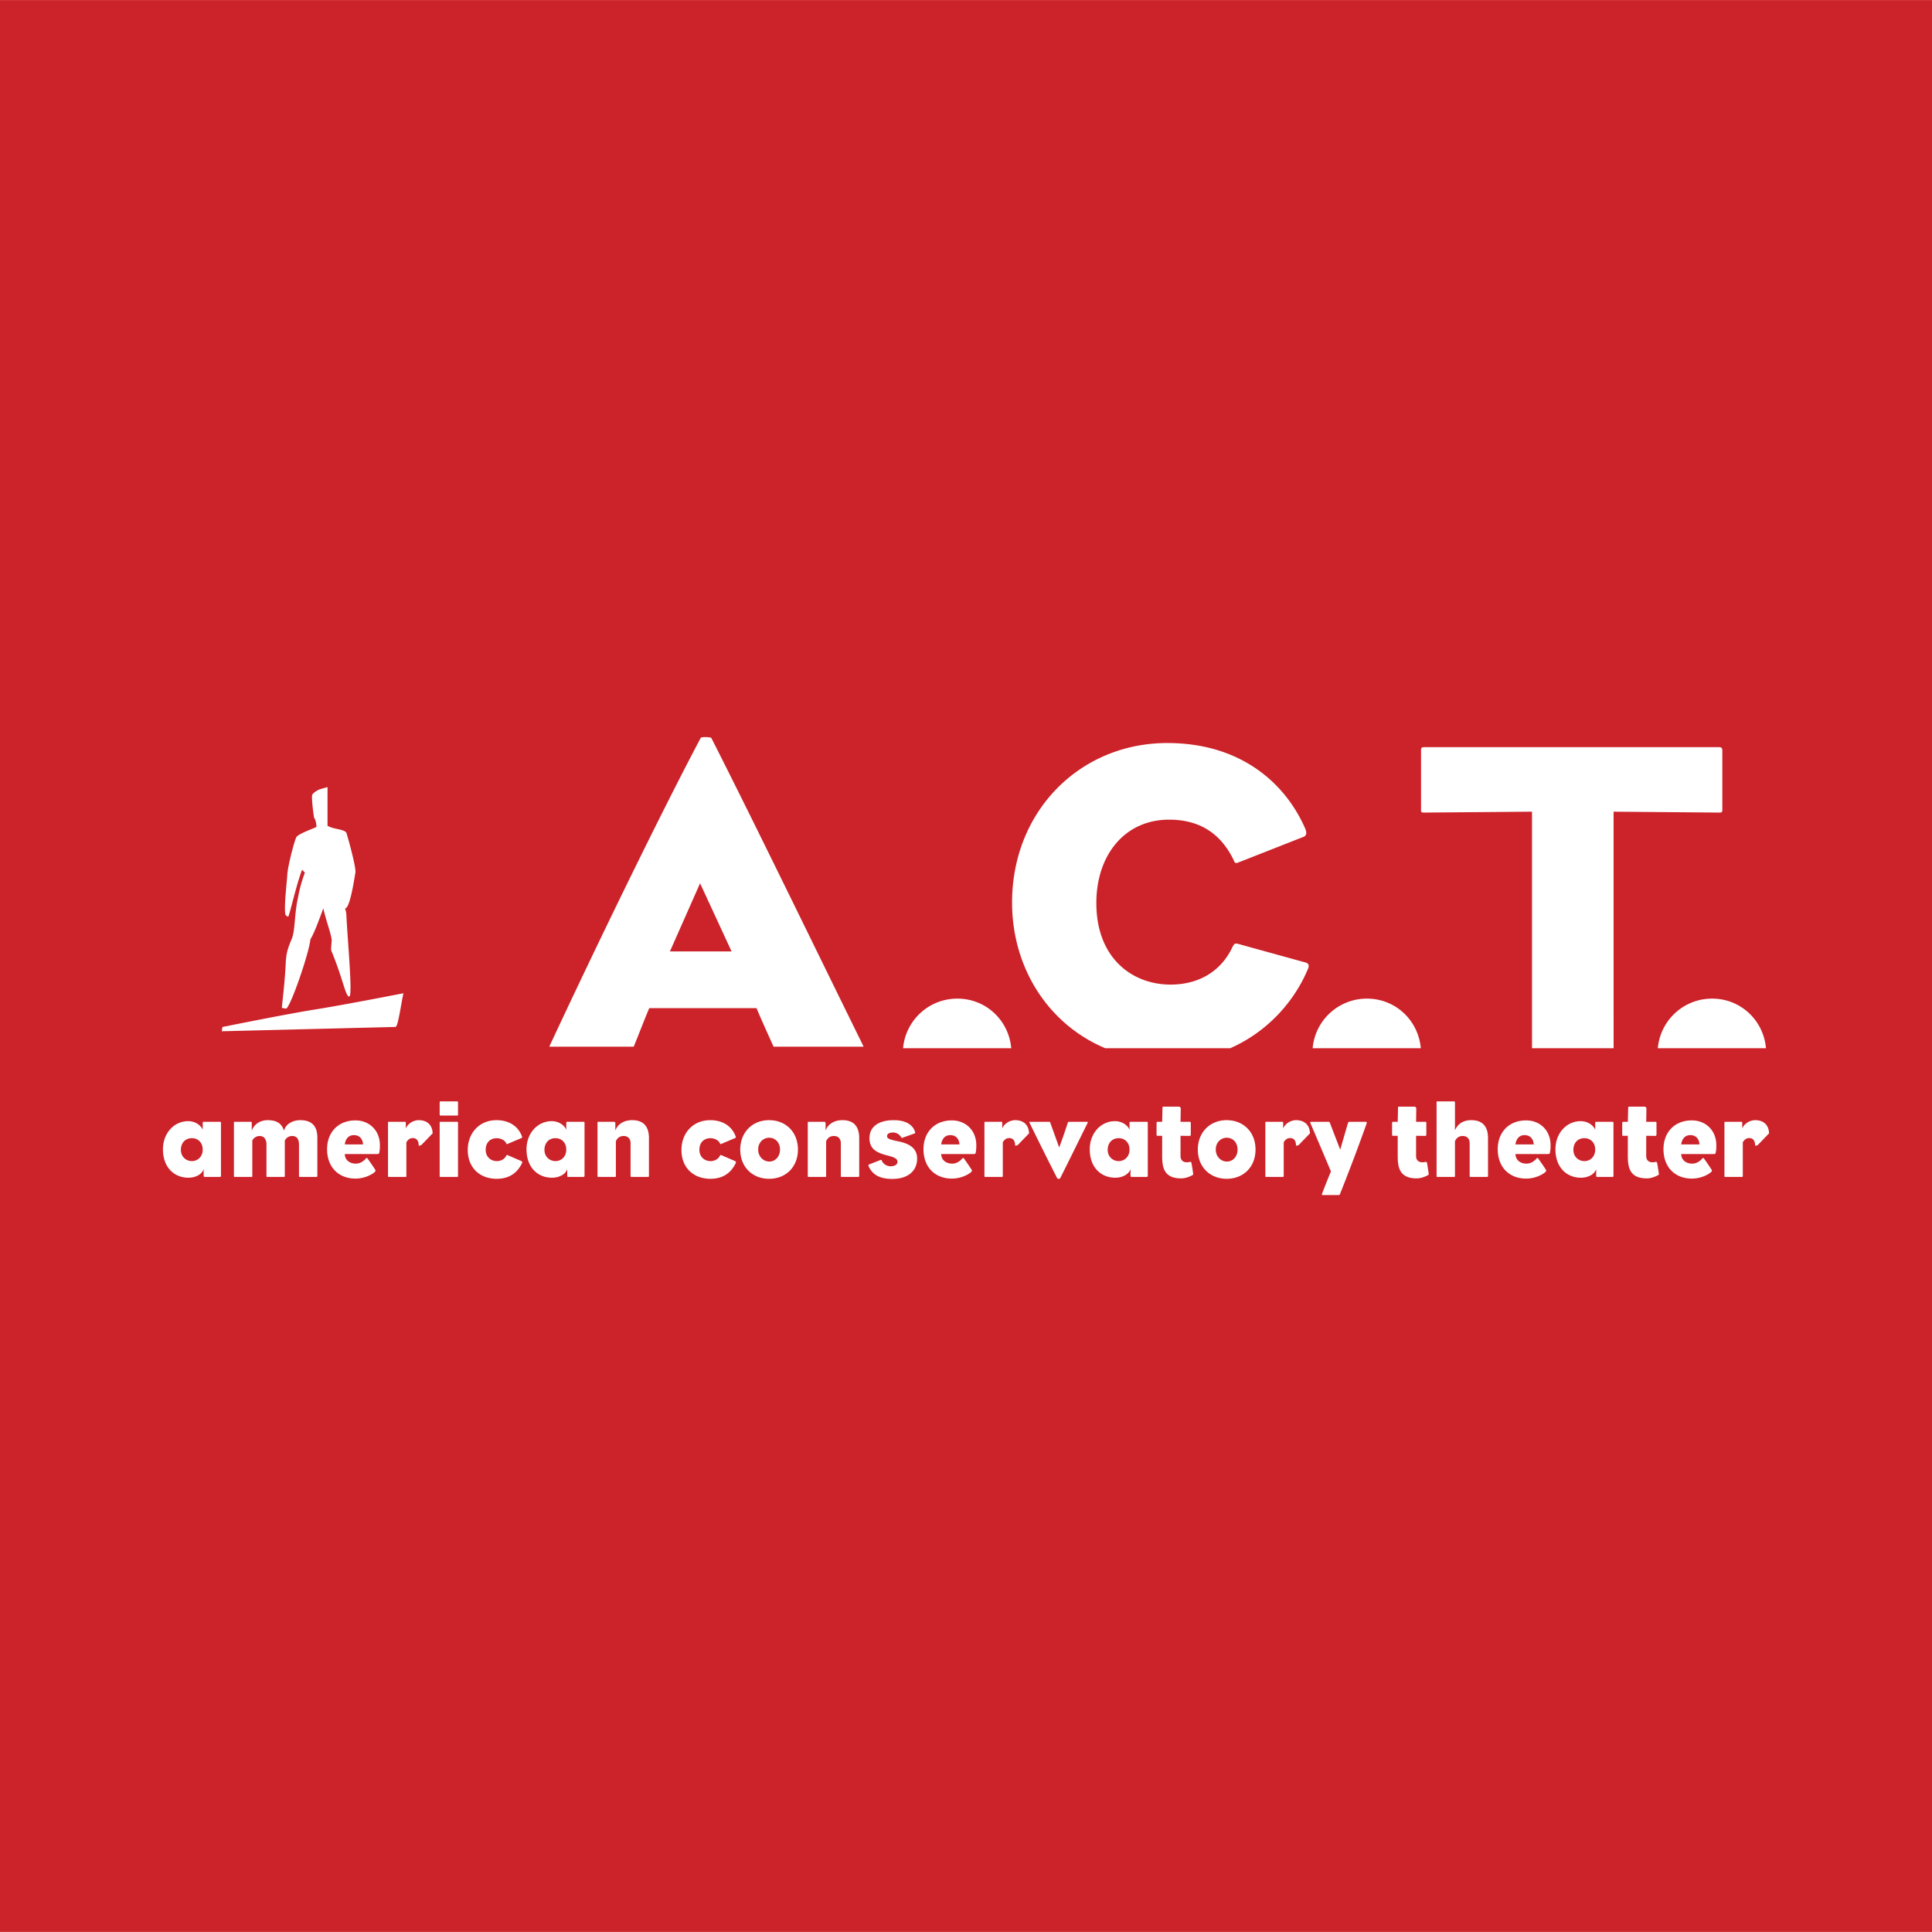 <svg xmlns="http://www.w3.org/2000/svg" width="2500" height="2500" viewBox="0 0 192.756 192.741"><path fill="#cc2229" d="M0 192.741h192.756V0H0v192.741z"/><path fill="#fff" fill-opacity="0" d="M16.316 73.051H47.02v31.556h-1.629v-29.91H16.316v-1.646z"/><path d="M31.943 78.726c-.241.081-.801.405-.812.647-.024.587.116 1.649.209 2.225.149.088.277.876.209.908-.569.273-1.519.576-1.945.953-.16.141-.909 2.946-.939 3.825-.093 1.203-.338 3.26-.184 3.969 0 .039.165.168.259.202.12 0 .736-2.899 1.396-4.687l.281.282c-.481 1.334-.568 1.908-.749 2.818-.305 1.543-.214 2.936-.56 3.794-.321.792-.548 1.276-.601 2.425-.101 2.217-.421 4.432-.377 4.463l.406.076c.42-.062 2.312-5.569 2.431-6.905.455-.785.816-1.844 1.292-3.102.239 1.091.748 2.492.828 3.08.035.249-.117.941-.021 1.172 1.139 2.728 1.42 4.605 1.78 4.545.36-.061-.171-5.629-.292-8.176.007-.271-.15-.604-.119-.607.508-.046.945-3.174 1.025-3.577.08-.485-.654-3.193-.906-3.99-.268-.369-1.275-.323-1.876-.687v-3.858l-.735.205zM40.251 99.089c-.26 1.176-.537 3.362-.798 3.362l-17.324.431.061-.424s6.278-1.278 9.319-1.761c3.04-.486 8.742-1.608 8.742-1.608zM64.775 100.577h10.707c.249.627.996 2.29 1.698 3.843h8.986a2.046 2.046 0 0 1-.063-.131c-4.867-9.882-10.886-22.312-15.134-30.672-.044-.09-1.018-.135-1.062 0-4.026 7.601-10.441 20.79-15.045 30.672a1.614 1.614 0 0 1-.061.131h8.425c.444-1.071 1.018-2.591 1.549-3.843zm5.072-12.458l3.142 6.796h-6.15l3.008-6.796zM130.533 96.57c.088-.268.045-.492-.398-.581l-6.637-1.833c-.354-.089-.398.089-.531.312-1.062 2.281-3.186 3.757-6.195 3.757-3.715 0-7.389-2.548-7.389-8.139 0-4.784 2.832-8.315 7.256-8.315 3.055 0 5.178 1.384 6.461 4.068.088.224.133.313.398.224l6.594-2.594c.176-.089.352-.268.131-.805-1.99-4.561-6.459-8.54-13.76-8.54-8.674 0-15.488 6.752-15.488 15.919 0 6.441 3.541 12.106 9.293 14.529h12.475c3.739-1.644 6.445-4.708 7.79-8.002zM160.988 80.975l10.539.088c.266 0 .311-.044.311-.312v-5.767c0-.36-.045-.447-.355-.447h-29.352c-.355 0-.355.087-.355.447v5.767c0 .268 0 .312.311.312l10.762-.088v23.597h8.141c-.002-7.2-.002-23.597-.002-23.597zM95.519 99.625a5.424 5.424 0 0 0-5.418 4.947h10.792c-.25-2.798-2.534-4.947-5.374-4.947zM136.381 99.625a5.424 5.424 0 0 0-5.418 4.947h10.791c-.25-2.798-2.535-4.947-5.373-4.947zM170.82 99.625a5.424 5.424 0 0 0-5.418 4.947h10.789c-.248-2.798-2.533-4.947-5.371-4.947zM20.321 116.632c-.183.566-.862.861-1.52.861-1.444 0-2.543-1.046-2.543-2.833 0-1.646 1.142-2.81 2.512-2.81.732 0 1.292.436 1.454.86v-.665c0-.098.021-.13.087-.13h1.659c.055 0 .076.043.076.097v5.253c0 .118-.032.15-.086.15h-1.53c-.076 0-.109-.044-.109-.096v-.687zm-2.274-1.916c0 .664.496 1.12 1.1 1.12.592 0 1.077-.456 1.077-1.142 0-.719-.485-1.145-1.077-1.145-.68.001-1.1.491-1.1 1.167zM28.331 112.798c.184-.666.863-1.046 1.628-1.046.862 0 1.703.327 1.703 1.743v3.758c0 .131-.011.163-.097.163h-1.639c-.065 0-.096 0-.096-.12v-3.115c0-.523-.206-.85-.68-.85-.388 0-.668.262-.733.479v3.443c0 .131-.01.163-.097.163h-1.638c-.065 0-.097 0-.097-.12v-3.115c0-.599-.302-.85-.679-.85-.389 0-.691.284-.734.479v3.486c0 .1-.011.12-.075.12h-1.671c-.076 0-.086 0-.086-.15v-5.22c0-.13 0-.13.075-.13h1.607c.086 0 .096 0 .096.13v.752c.227-.633.831-1.046 1.596-1.046.862 0 1.39.306 1.617 1.046zM37.903 114.257c0 .383-.021.557-.063.74-.022.109-.055.133-.215.133h-3.224c.011.587.464.957 1.1.957.506 0 .851-.327 1.034-.544.033-.044.097-.022.152.054.226.317.527.752.743 1.09.064.098.033.175-.054.25-.334.295-1.078.644-1.908.644-1.639 0-2.835-1.089-2.835-2.94 0-1.656 1.089-2.866 2.835-2.866 1.325-.002 2.435.946 2.435 2.482zm-1.681-.086c-.043-.578-.367-.926-.916-.926-.594 0-.852.467-.906.926h1.822zM40.544 113.953v3.343c0 .1-.021.12-.086.12h-1.66c-.076 0-.086 0-.086-.15v-5.22c0-.13 0-.13.086-.13h1.605c.076 0 .087 0 .087.13v.533c.227-.544.818-.827 1.293-.827.798 0 1.358.447 1.38 1.318-.226.229-.991 1.034-1.121 1.155-.054.055-.162.065-.269.065 0-.492-.206-.752-.594-.752-.333.001-.506.218-.635.415zM45.697 111.175c0 .1-.022.12-.097.12h-1.649c-.076 0-.086-.075-.086-.142v-1.133c0-.066 0-.142.075-.142h1.649c.086 0 .108.011.108.142v1.155zm0 6.121c0 .1-.022.12-.097.12h-1.649c-.076 0-.086 0-.086-.15v-5.22c0-.13 0-.13.075-.13h1.649c.086 0 .108 0 .108.13v5.25zM52.025 115.836c.076.045.097.11.065.188-.474.99-1.283 1.577-2.534 1.577-1.692 0-2.888-1.109-2.888-2.874 0-1.678 1.142-2.975 2.867-2.975 1.186 0 2.146.544 2.544 1.623.032.086.011.13-.064.164l-1.413.599c-.043.01-.065-.011-.086-.066-.14-.315-.55-.521-.949-.521-.711 0-1.11.49-1.11 1.153 0 .688.484 1.133 1.121 1.133.442 0 .798-.251.927-.534.032-.074.065-.097.161-.054l1.359.587zM56.595 116.632c-.183.566-.862.861-1.521.861-1.442 0-2.544-1.046-2.544-2.833 0-1.646 1.144-2.81 2.512-2.81.733 0 1.294.436 1.455.86v-.665c0-.098.022-.13.087-.13h1.66c.055 0 .075.043.075.097v5.253c0 .118-.032.15-.086.15h-1.53c-.076 0-.109-.044-.109-.096v-.687h.001zm-2.274-1.916c0 .664.495 1.12 1.1 1.12.592 0 1.077-.456 1.077-1.142 0-.719-.485-1.145-1.077-1.145-.679.001-1.1.491-1.1 1.167zM62.233 113.331c-.431 0-.657.229-.787.523v3.441c0 .1-.01.12-.075.12H59.7c-.075 0-.086 0-.086-.15v-5.22c0-.13 0-.13.076-.13h1.584c.076 0 .119.063.119.173v.709c.215-.643.851-1.046 1.682-1.046 1.12 0 1.671.622 1.671 1.798v3.703c0 .153-.022.163-.109.163h-1.628c-.074 0-.097 0-.097-.12v-3.245c0-.49-.312-.719-.679-.719zM73.347 115.836c.076.045.098.11.064.188-.474.99-1.283 1.577-2.533 1.577-1.692 0-2.889-1.109-2.889-2.874 0-1.678 1.143-2.975 2.867-2.975 1.186 0 2.145.544 2.544 1.623.032.086.011.13-.064.164l-1.413.599c-.043.01-.064-.011-.086-.066-.14-.315-.55-.521-.948-.521-.712 0-1.111.49-1.111 1.153 0 .688.485 1.133 1.121 1.133.442 0 .798-.251.927-.534.033-.074.065-.097.162-.054l1.359.587zM79.61 114.683c0 1.732-1.196 2.918-2.878 2.918-1.66 0-2.878-1.177-2.878-2.918 0-1.668 1.165-2.931 2.878-2.931 1.682 0 2.878 1.198 2.878 2.931zm-3.967 0c0 .687.507 1.198 1.111 1.198.593 0 1.067-.49 1.067-1.198 0-.72-.486-1.178-1.079-1.178-.603 0-1.099.48-1.099 1.178zM83.211 113.331c-.431 0-.657.229-.787.523v3.441c0 .1-.011.12-.075.12h-1.671c-.076 0-.086 0-.086-.15v-5.22c0-.13 0-.13.075-.13h1.584c.076 0 .119.063.119.173v.709c.216-.643.852-1.046 1.682-1.046 1.121 0 1.671.622 1.671 1.798v3.703c0 .153-.021.163-.108.163h-1.628c-.075 0-.097 0-.097-.12v-3.245c0-.49-.312-.719-.679-.719zM86.693 116.175l1.174-.458c.044-.011.087.011.098.043.118.327.474.589.874.589.483 0 .701-.195.701-.435 0-.294-.226-.447-1.057-.654-1.024-.263-1.735-.632-1.735-1.721 0-1.145.927-1.787 2.425-1.787 1.197 0 1.908.458 2.123 1.177.012.066.012.131-.053.151l-1.197.425c-.064.034-.075.034-.118-.032-.184-.292-.463-.489-.82-.489-.42 0-.603.142-.603.38 0 .219.248.329 1.175.513 1.078.229 1.822.687 1.822 1.709 0 1.223-.906 2.028-2.48 2.028-1.369 0-2.015-.501-2.361-1.276-.021-.075-.021-.142.032-.163zM97.406 114.257c0 .383-.02.557-.062.74-.023.109-.053.133-.217.133h-3.222c.01.587.463.957 1.099.957.507 0 .851-.327 1.034-.544.034-.044.098-.022.152.054.226.317.528.752.744 1.09.063.098.032.175-.054.25-.334.295-1.078.644-1.908.644-1.639 0-2.835-1.089-2.835-2.94 0-1.656 1.088-2.866 2.835-2.866 1.326-.002 2.434.946 2.434 2.482zm-1.679-.086c-.044-.578-.368-.926-.917-.926-.592 0-.851.467-.905.926h1.822zM100.049 113.953v3.343c0 .1-.021.12-.086.12h-1.66c-.076 0-.086 0-.086-.15v-5.22c0-.13 0-.13.086-.13h1.605c.076 0 .086 0 .086.13v.533c.227-.544.82-.827 1.295-.827.799 0 1.357.447 1.379 1.318-.225.229-.99 1.034-1.121 1.155-.053.055-.162.065-.268.065 0-.492-.205-.752-.594-.752-.333.001-.507.218-.636.415zM105.795 117.504c-.074.153-.27.143-.346-.011a392.332 392.332 0 0 1-2.695-5.404c-.096-.173-.064-.173.045-.173h1.865c.053 0 .096 0 .117.075.475 1.308.895 2.485.895 2.485s.453-1.199.852-2.451c.021-.066.055-.109.107-.109h1.812c.098 0 .107 0 .043.154-1.111 2.241-1.746 3.55-2.695 5.434zM112.791 116.632c-.184.566-.863.861-1.52.861-1.445 0-2.545-1.046-2.545-2.833 0-1.646 1.143-2.81 2.512-2.81.732 0 1.293.436 1.455.86v-.665c0-.098.021-.13.086-.13h1.66c.053 0 .076.043.076.097v5.253c0 .118-.033.15-.086.15h-1.531c-.076 0-.107-.044-.107-.096v-.687zm-2.275-1.916c0 .664.496 1.12 1.1 1.12.594 0 1.078-.456 1.078-1.142 0-.719-.484-1.145-1.078-1.145-.68.001-1.1.491-1.1 1.167zM117.781 115.325c0 .479.334.718.895.6.129-.035.184.01.205.131.021.119.141.881.162 1.033.012.088-.031.131-.098.164-.248.119-.635.307-1.098.307-1.824 0-1.898-1.242-1.898-2.344v-1.904h-.441c-.076 0-.119 0-.119-.121v-1.145c0-.055.01-.13.086-.13h.475l.031-1.362c0-.109.012-.152.088-.152h1.529c.15 0 .205.119.205.185l-.021 1.33h.916c.076 0 .107.032.107.087v1.164c0 .11-.031.153-.117.153-.217 0-.658-.009-.906-.009v2.013h-.001zM125.264 114.683c0 1.732-1.197 2.918-2.879 2.918-1.66 0-2.879-1.177-2.879-2.918 0-1.668 1.166-2.931 2.879-2.931 1.681 0 2.879 1.198 2.879 2.931zm-3.967 0c0 .687.506 1.198 1.109 1.198.594 0 1.066-.49 1.066-1.198 0-.72-.484-1.178-1.078-1.178-.601 0-1.097.48-1.097 1.178zM128.076 113.953v3.343c0 .1-.021.12-.086.12h-1.66c-.076 0-.086 0-.086-.15v-5.22c0-.13 0-.13.086-.13h1.605c.076 0 .088 0 .088.13v.533c.225-.544.818-.827 1.291-.827.799 0 1.359.447 1.381 1.318-.227.229-.992 1.034-1.121 1.155-.055.055-.162.065-.27.065 0-.492-.205-.752-.592-.752-.333.001-.507.218-.636.415zM132.787 116.861s-1.381-3.269-2.039-4.791c-.064-.154.012-.154.109-.154h1.693c.105 0 .105.032.139.119.217.566 1.025 2.659 1.025 2.659s.602-2.08.775-2.659c.021-.076.064-.119.172-.119h1.617c.064 0 .107.063.076.154a194.774 194.774 0 0 1-2.674 7.077c-.021.055-.031.076-.119.076H132c-.117 0-.141-.011-.098-.129.239-.665.885-2.233.885-2.233zM141.281 115.325c0 .479.334.718.895.6.129-.035.184.01.205.131.021.119.141.881.16 1.033.012.088-.031.131-.096.164-.248.119-.635.307-1.1.307-1.822 0-1.896-1.242-1.896-2.344v-1.904h-.443c-.074 0-.119 0-.119-.121v-1.145c0-.055.012-.13.088-.13h.475l.031-1.362c0-.109.012-.152.086-.152h1.531c.152 0 .205.119.205.185l-.021 1.33h.916c.076 0 .107.032.107.087v1.164c0 .11-.031.153-.119.153-.215 0-.656-.009-.904-.009v2.013h-.001zM145.949 113.331c-.432 0-.658.229-.787.523v3.441c0 .1-.012.12-.076.12h-1.672c-.074 0-.086 0-.086-.15v-7.257c0-.13 0-.13.076-.13h1.66c.076 0 .098.021.098.164v2.732c.248-.62.797-1.023 1.627-1.023 1.121 0 1.672.622 1.672 1.798v3.703c0 .153-.021.163-.107.163h-1.629c-.076 0-.096 0-.096-.12v-3.245c0-.49-.315-.719-.68-.719zM154.701 114.257c0 .383-.02.557-.064.74-.021.109-.055.133-.215.133h-3.225c.014.587.465.957 1.102.957.506 0 .852-.327 1.035-.544.031-.044.096-.022.15.054.227.317.527.752.744 1.09.064.098.031.175-.055.25-.334.295-1.078.644-1.908.644-1.639 0-2.836-1.089-2.836-2.94 0-1.656 1.09-2.866 2.836-2.866 1.327-.002 2.436.946 2.436 2.482zm-1.68-.086c-.043-.578-.367-.926-.918-.926-.592 0-.85.467-.906.926h1.824zM159.252 116.632c-.184.566-.863.861-1.52.861-1.445 0-2.545-1.046-2.545-2.833 0-1.646 1.143-2.81 2.512-2.81.732 0 1.293.436 1.455.86v-.665c0-.098.021-.13.086-.13h1.66c.055 0 .076.043.076.097v5.253c0 .118-.033.15-.086.15h-1.531c-.076 0-.107-.044-.107-.096v-.687zm-2.275-1.916c0 .664.496 1.12 1.102 1.12.592 0 1.076-.456 1.076-1.142 0-.719-.484-1.145-1.076-1.145-.683.001-1.102.491-1.102 1.167zM164.242 115.325c0 .479.334.718.895.6.131-.035.184.01.205.131.021.119.141.881.162 1.033.01.088-.033.131-.098.164-.248.119-.637.307-1.1.307-1.822 0-1.898-1.242-1.898-2.344v-1.904h-.441c-.074 0-.119 0-.119-.121v-1.145c0-.055.012-.13.088-.13h.473l.033-1.362c0-.109.014-.152.086-.152h1.531c.15 0 .205.119.205.185l-.021 1.33h.916c.076 0 .109.032.109.087v1.164c0 .11-.033.153-.119.153-.217 0-.66-.009-.906-.009v2.013h-.001zM171.238 114.257c0 .383-.021.557-.064.74-.021.109-.055.133-.215.133h-3.225c.01.587.463.957 1.1.957.508 0 .852-.327 1.037-.544.029-.044.096-.022.148.054.227.317.529.752.744 1.09.066.098.033.175-.055.25-.332.295-1.076.644-1.908.644-1.637 0-2.834-1.089-2.834-2.94 0-1.656 1.09-2.866 2.834-2.866 1.327-.002 2.438.946 2.438 2.482zm-1.681-.086c-.043-.578-.367-.926-.916-.926-.594 0-.852.467-.906.926h1.822zM173.879 113.953v3.343c0 .1-.021.12-.086.12h-1.66c-.076 0-.086 0-.086-.15v-5.22c0-.13 0-.13.086-.13h1.605c.076 0 .086 0 .086.13v.533c.229-.544.82-.827 1.295-.827.799 0 1.357.447 1.379 1.318-.227.229-.99 1.034-1.119 1.155-.055.055-.162.065-.271.065 0-.492-.205-.752-.592-.752-.334.001-.506.218-.637.415z" fill-rule="evenodd" clip-rule="evenodd" fill="#fff"/></svg>
